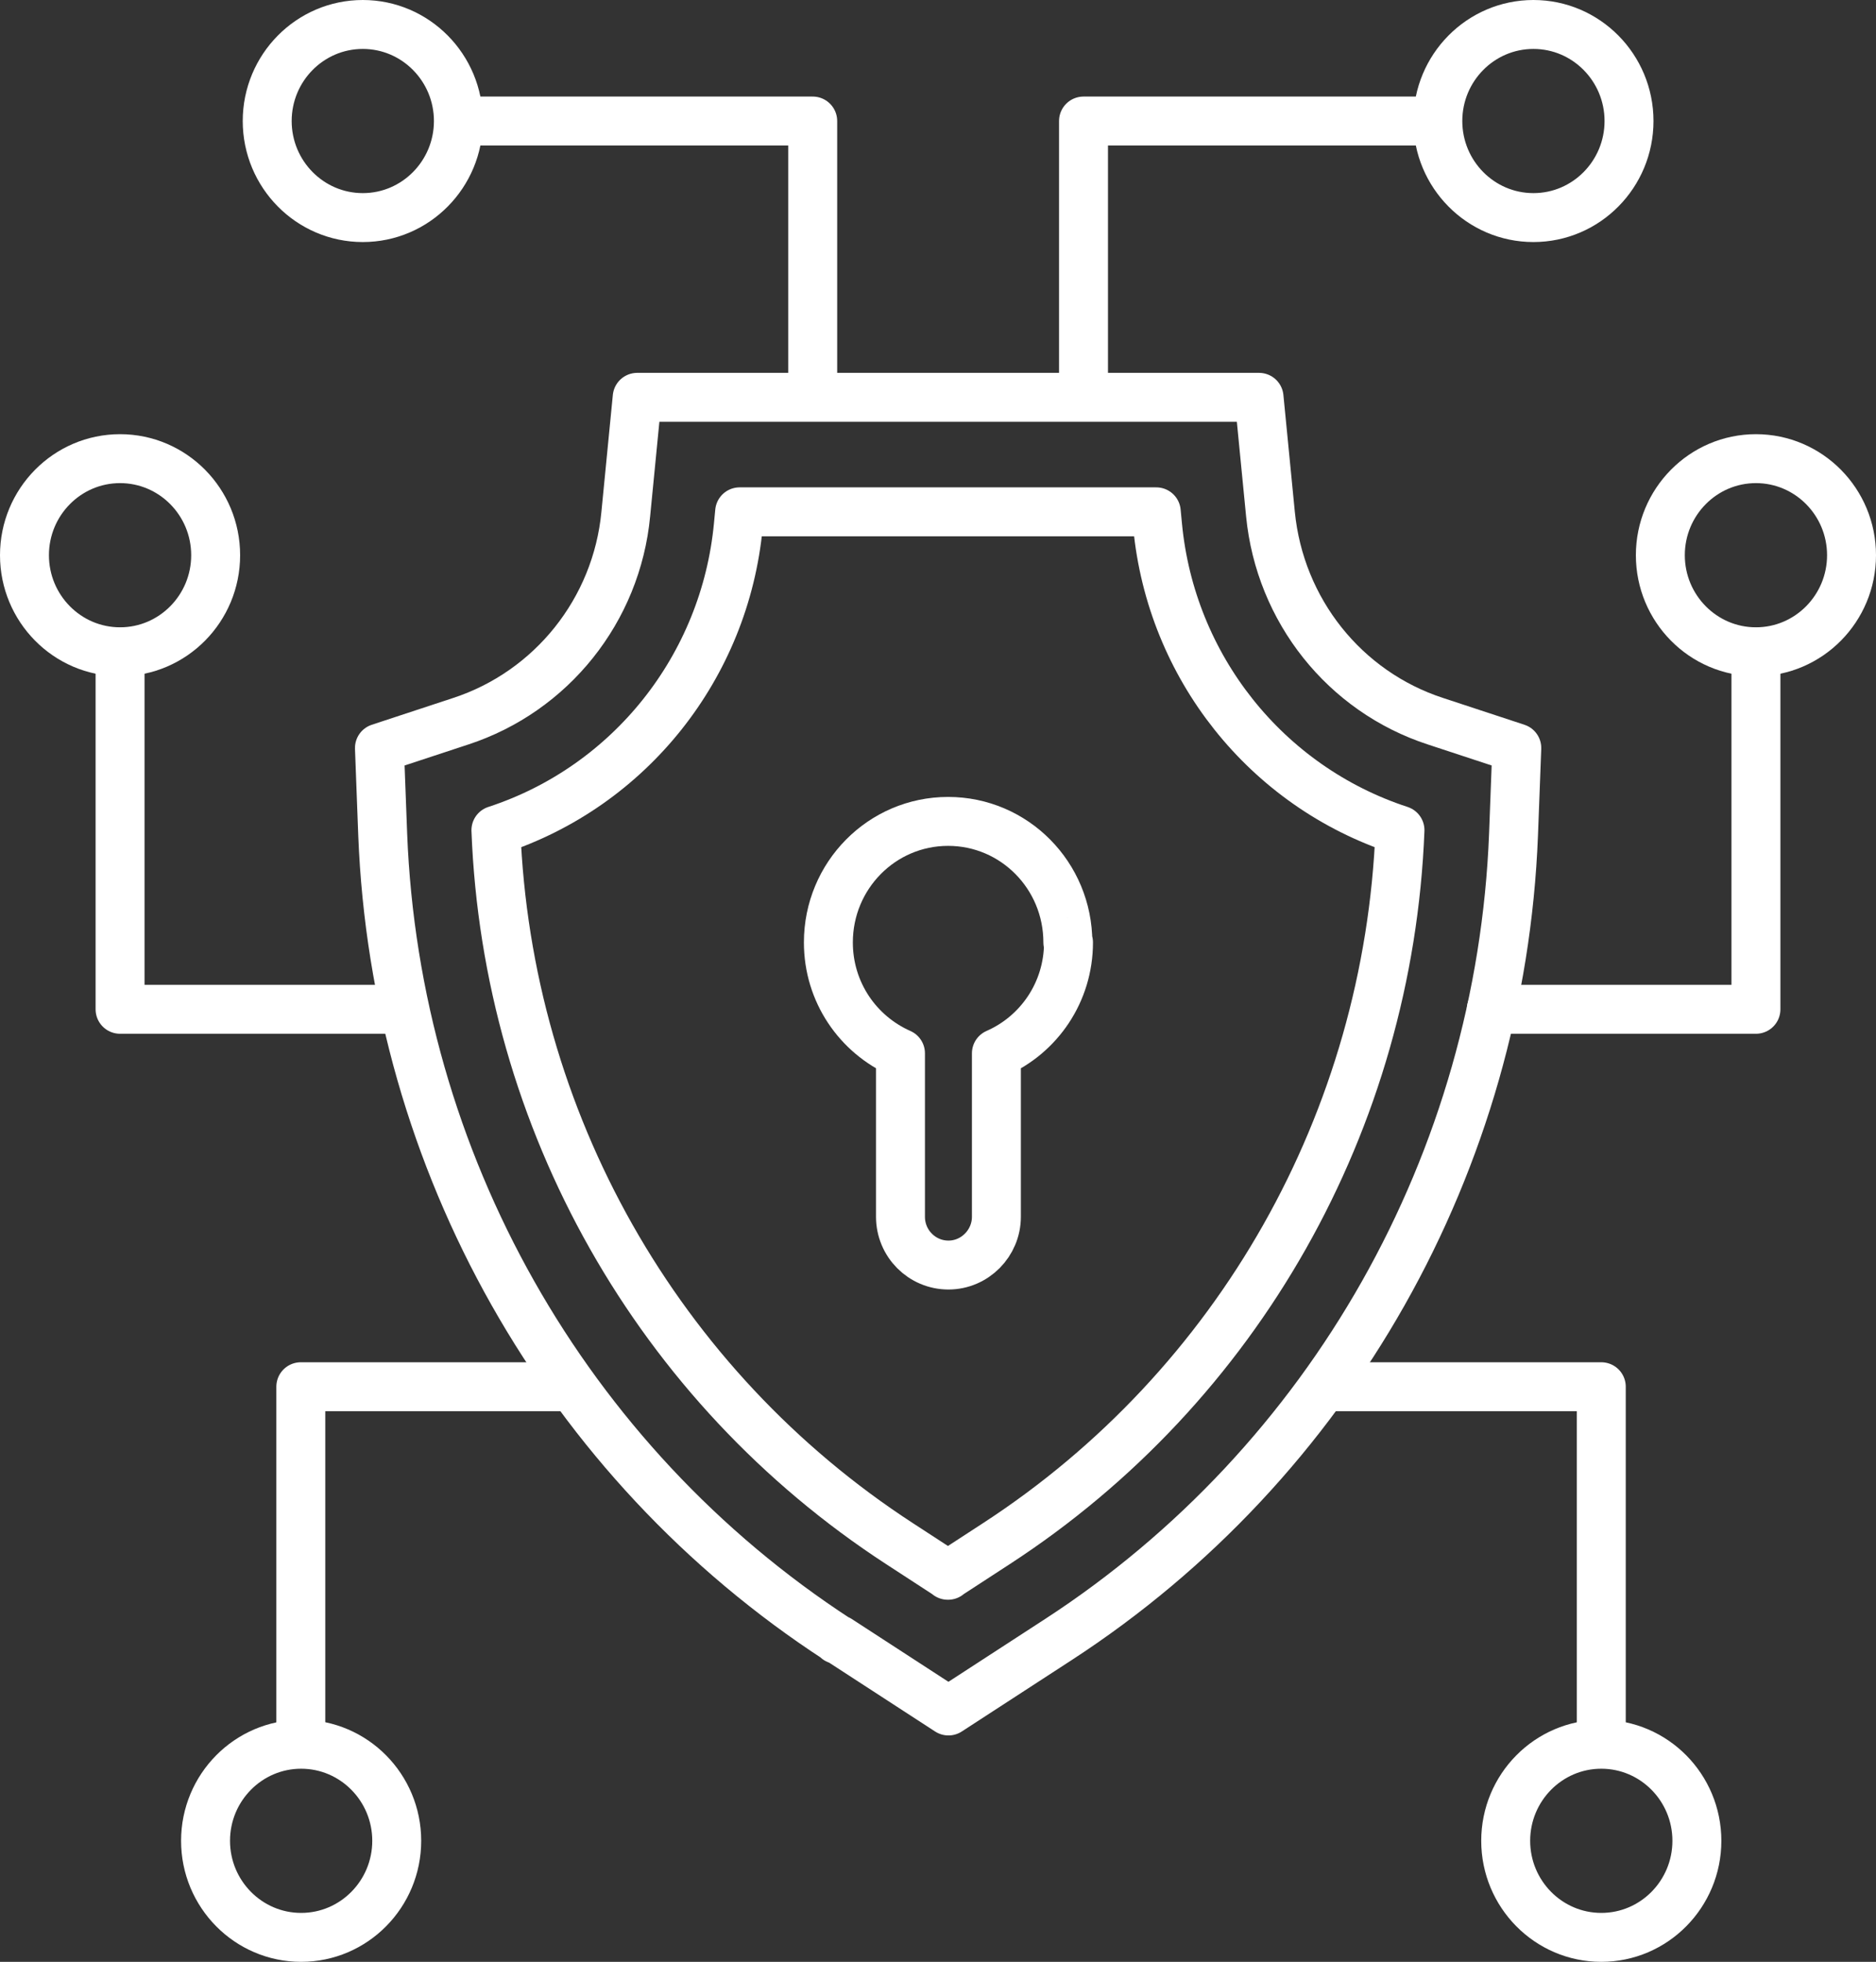 <?xml version="1.0" encoding="UTF-8"?>
<svg id="Layer_2" data-name="Layer 2" xmlns="http://www.w3.org/2000/svg" viewBox="0 0 57.5 60.14">
  <rect x="0" y="0" width="57.5" height="60.14" fill="#333333" stroke="none"/>
  <defs>
    <style>
      .cls-1 {
        fill: none;
        stroke: #fff;
        stroke-linecap: round;
        stroke-linejoin: round;
        stroke-width: 1.5px;
      }
    </style>
  </defs>
  <g id="Layer_1-2" data-name="Layer 1">
    <path class="cls-1" d="M25.68,50.26c-8.35-5.43-13.56-14.66-13.95-24.68l-.1-2.65,2.49-.82c2.78-.91,4.78-3.4,5.06-6.35l.35-3.58h19.06l.35,3.58c.29,2.95,2.27,5.44,5.06,6.35l2.49.82-.1,2.65c-.39,10.02-5.6,19.25-13.95,24.68l-3.37,2.19-3.37-2.19h-.04Z"/>
    <path class="cls-1" d="M29.05,48.29l1.49-.97c7.41-4.82,12.02-12.97,12.37-21.87-4.1-1.34-7.02-5.01-7.43-9.34l-.04-.42h-12.77l-.04.42c-.41,4.33-3.33,8-7.43,9.34.34,8.89,4.96,17.05,12.37,21.87l1.49.97h-.01Z"/>
    <path class="cls-1" d="M32.73,28.89c0-2.05-1.64-3.71-3.67-3.71s-3.67,1.66-3.67,3.71c0,1.52.9,2.82,2.21,3.4v5.01c0,.82.66,1.48,1.47,1.48s1.47-.67,1.47-1.48v-5.01c1.3-.57,2.21-1.87,2.21-3.4Z"/>
    <path class="cls-1" d="M45.71,30.94h8.11v-10.95"/>
    <path class="cls-1" d="M53.82,19.98c1.62,0,2.93-1.33,2.93-2.96s-1.31-2.96-2.93-2.96-2.93,1.33-2.93,2.96,1.31,2.96,2.93,2.96Z"/>
    <path class="cls-1" d="M33.21,11.92V3.71h10.84"/>
    <path class="cls-1" d="M47,6.67c1.62,0,2.93-1.33,2.93-2.96s-1.31-2.96-2.93-2.96-2.93,1.33-2.93,2.96,1.31,2.96,2.93,2.96Z"/>
    <path class="cls-1" d="M24.91,11.92V3.71h-10.84"/>
    <path class="cls-1" d="M11.12,6.67c1.62,0,2.93-1.33,2.93-2.96s-1.31-2.96-2.93-2.96-2.93,1.33-2.93,2.96,1.31,2.96,2.93,2.96Z"/>
    <path class="cls-1" d="M11.8,30.94H3.68v-10.95"/>
    <path class="cls-1" d="M3.68,19.98c1.62,0,2.93-1.33,2.93-2.96s-1.31-2.96-2.93-2.96-2.93,1.33-2.93,2.96,1.31,2.96,2.93,2.96Z"/>
    <path class="cls-1" d="M40.96,42.51h8.12v10.95"/>
    <path class="cls-1" d="M49.08,59.39c1.62,0,2.93-1.33,2.93-2.96s-1.31-2.96-2.93-2.96-2.93,1.33-2.93,2.96,1.31,2.96,2.93,2.96Z"/>
    <path class="cls-1" d="M17.33,42.51h-8.11v10.95"/>
    <path class="cls-1" d="M9.23,59.39c1.62,0,2.93-1.33,2.93-2.96s-1.31-2.96-2.93-2.96-2.93,1.33-2.93,2.96,1.31,2.96,2.93,2.96Z"/>
  </g>
</svg>